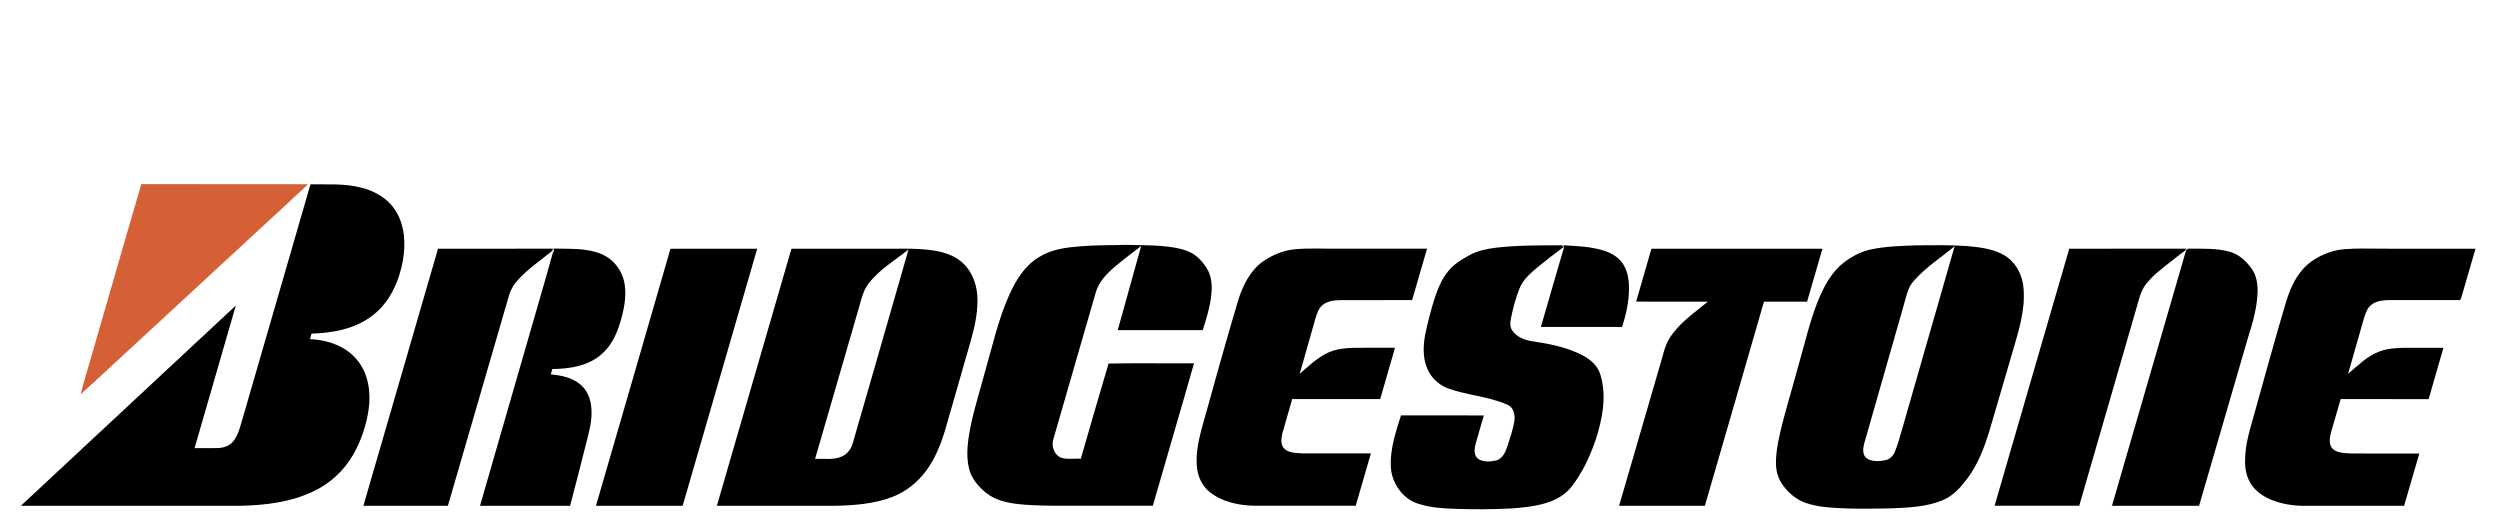 <?xml version="1.0" encoding="utf-8"?>
<!-- Generator: Adobe Illustrator 15.1.0, SVG Export Plug-In . SVG Version: 6.00 Build 0)  -->
<!DOCTYPE svg PUBLIC "-//W3C//DTD SVG 1.1//EN" "http://www.w3.org/Graphics/SVG/1.1/DTD/svg11.dtd">
<svg version="1.1" id="Vrstva_1" xmlns="http://www.w3.org/2000/svg" xmlns:xlink="http://www.w3.org/1999/xlink" x="0px" y="0px"
	 width="120px" height="25px" viewBox="30 0 120 25" enable-background="new 30 0 120 25" xml:space="preserve">
<path fill="#D56036" d="M43.872,9.697c0.293-0.294,0.624-0.548,0.905-0.855c-2.665-0.003-5.33,0.001-7.994-0.003
	c-0.948,3.226-1.865,6.46-2.809,9.686c-0.039,0.128-0.071,0.259-0.093,0.394c0.534-0.476,1.049-0.969,1.577-1.449
	C38.264,14.881,41.065,12.285,43.872,9.697"/>
<path d="M47.152,17.291c-0.542-0.678-1.429-0.981-2.275-1.012c0.024-0.088,0.05-0.177,0.077-0.266
	c1.031-0.026,2.111-0.231,2.942-0.88c0.814-0.629,1.258-1.621,1.44-2.611c0.14-0.803,0.104-1.69-0.342-2.4
	c-0.366-0.591-1.007-0.962-1.673-1.12c-0.79-0.204-1.612-0.142-2.419-0.153c-1.085,3.748-2.172,7.494-3.258,11.243
	c-0.115,0.371-0.194,0.775-0.443,1.086c-0.176,0.225-0.467,0.319-0.742,0.329c-0.374,0.011-0.748,0-1.12,0.004
	c0.66-2.282,1.318-4.563,1.979-6.844c-3.44,3.202-6.879,6.408-10.318,9.611c3.507-0.002,7.016,0.001,10.523,0
	c1.207-0.024,2.443-0.172,3.541-0.704c0.791-0.377,1.461-0.999,1.895-1.761c0.375-0.655,0.617-1.387,0.731-2.132
	C47.812,18.857,47.695,17.95,47.152,17.291"/>
<path d="M83.211,17.451c-0.456,1.52-0.887,3.046-1.332,4.567c-0.295-0.014-0.598,0.033-0.889-0.029
	c-0.389-0.114-0.55-0.584-0.419-0.944c0.674-2.334,1.346-4.668,2.023-7c0.144-0.515,0.529-0.909,0.925-1.246
	c0.408-0.343,0.834-0.667,1.257-0.99c-0.371,1.347-0.751,2.692-1.125,4.039c1.359,0.002,2.719,0,4.078,0
	c0.172-0.524,0.334-1.058,0.405-1.608c0.049-0.412,0.051-0.856-0.14-1.24c-0.21-0.38-0.505-0.733-0.909-0.913
	c-0.41-0.179-0.861-0.235-1.302-0.277c-0.573-0.047-1.149-0.039-1.724-0.058c-0.728,0.024-1.458,0.007-2.184,0.07
	c-0.681,0.052-1.387,0.138-1.979,0.506c-0.688,0.395-1.121,1.097-1.44,1.802c-0.545,1.203-0.824,2.504-1.191,3.769
	c-0.223,0.847-0.496,1.683-0.672,2.542c-0.129,0.662-0.24,1.355-0.086,2.025c0.11,0.486,0.445,0.883,0.826,1.192
	c0.447,0.36,1.03,0.482,1.59,0.543c0.796,0.08,1.597,0.075,2.395,0.075c1.34,0,2.679,0.002,4.019-0.001
	c0.653-2.279,1.329-4.555,1.976-6.837C85.944,17.449,84.574,17.423,83.211,17.451"/>
<path d="M105.965,17.056c-0.766-0.4-1.629-0.561-2.475-0.685c-0.344-0.061-0.701-0.207-0.902-0.506
	c-0.111-0.163-0.107-0.372-0.068-0.558c0.096-0.5,0.234-0.995,0.418-1.468c0.176-0.433,0.545-0.739,0.891-1.035
	c0.4-0.32,0.805-0.638,1.217-0.943c-0.027-0.029-0.053-0.058-0.076-0.087c-1.053,0.001-2.107-0.004-3.154,0.114
	c-0.441,0.053-0.889,0.143-1.283,0.36c-0.373,0.203-0.748,0.43-1.018,0.767c-0.32,0.388-0.508,0.864-0.664,1.34
	c-0.174,0.546-0.313,1.103-0.434,1.662c-0.104,0.544-0.135,1.131,0.082,1.654c0.172,0.433,0.535,0.78,0.965,0.959
	c0.934,0.343,1.955,0.387,2.869,0.787c0.309,0.112,0.4,0.476,0.359,0.768c-0.059,0.419-0.207,0.815-0.33,1.218
	c-0.096,0.281-0.23,0.616-0.549,0.7c-0.271,0.06-0.584,0.083-0.834-0.058c-0.246-0.154-0.217-0.492-0.15-0.736
	c0.133-0.457,0.258-0.916,0.396-1.368c-1.326-0.005-2.65,0-3.977-0.002c-0.246,0.772-0.508,1.563-0.494,2.384
	c0.012,0.805,0.535,1.605,1.314,1.854c0.588,0.195,1.215,0.227,1.828,0.248c0.863,0.032,1.727,0.023,2.59-0.016
	c0.598-0.039,1.201-0.099,1.777-0.281c0.441-0.138,0.863-0.383,1.156-0.748c0.531-0.675,0.898-1.466,1.176-2.274
	c0.318-0.988,0.535-2.076,0.232-3.095C106.711,17.572,106.352,17.26,105.965,17.056"/>
<path d="M127.135,14.543c0.021-0.438,0.021-0.888-0.135-1.302c-0.16-0.455-0.49-0.853-0.93-1.063
	c-0.529-0.257-1.127-0.322-1.709-0.371c-0.793-0.054-1.586-0.035-2.379-0.031c-0.717,0.028-1.441,0.042-2.146,0.19
	c-0.479,0.099-0.922,0.323-1.309,0.617c-0.615,0.467-0.984,1.173-1.271,1.875c-0.416,1.051-0.656,2.159-0.975,3.241
	c-0.281,1.063-0.619,2.112-0.861,3.188c-0.098,0.454-0.186,0.917-0.172,1.384c0.002,0.35,0.104,0.704,0.311,0.991
	c0.271,0.383,0.645,0.711,1.092,0.87c0.617,0.218,1.281,0.242,1.93,0.271c0.707,0.022,1.416,0.017,2.123,0
	c0.879-0.039,1.797-0.057,2.613-0.425c0.484-0.219,0.836-0.633,1.146-1.052c0.486-0.664,0.783-1.441,1.023-2.225
	c0.332-1.128,0.66-2.256,0.992-3.383C126.738,16.405,127.055,15.496,127.135,14.543 M121.346,20.446
	c-0.125,0.408-0.221,0.825-0.385,1.221c-0.082,0.202-0.244,0.383-0.465,0.423c-0.291,0.053-0.631,0.083-0.889-0.088
	c-0.223-0.161-0.186-0.469-0.129-0.702c0.625-2.2,1.258-4.4,1.887-6.6c0.131-0.419,0.186-0.883,0.498-1.219
	c0.566-0.648,1.299-1.115,1.959-1.661C123,14.696,122.17,17.572,121.346,20.446"/>
<path d="M103.963,15.693c1.299,0,2.598,0,3.898,0c0.191-0.6,0.332-1.221,0.33-1.851c0.002-0.425-0.068-0.875-0.324-1.225
	c-0.207-0.295-0.539-0.477-0.875-0.586c-0.631-0.199-1.297-0.221-1.951-0.258c0.006,0.032,0.02,0.095,0.027,0.129
	C104.688,13.161,104.334,14.431,103.963,15.693"/>
<path d="M62.182,11.941c-1.184,4.114-2.384,8.227-3.576,12.337c1.386,0,2.773-0.002,4.161,0.001
	c1.193-4.111,2.386-8.226,3.578-12.339C64.957,11.94,63.569,11.935,62.182,11.941"/>
<path d="M76.92,14.402c-0.002-0.608-0.187-1.237-0.613-1.689c-0.396-0.423-0.975-0.614-1.536-0.696
	c-0.859-0.124-1.729-0.065-2.593-0.079c-1.396,0-2.792,0-4.189,0c-1.194,4.112-2.384,8.227-3.58,12.34h5.694
	c0.917-0.02,1.851-0.092,2.716-0.421c0.65-0.247,1.215-0.694,1.629-1.251c0.437-0.587,0.71-1.277,0.921-1.972
	c0.409-1.419,0.815-2.842,1.224-4.264C76.777,15.731,76.921,15.071,76.92,14.402 M70.94,21.248c-0.075,0.284-0.26,0.548-0.536,0.665
	c-0.403,0.179-0.854,0.092-1.28,0.114c0.711-2.46,1.426-4.919,2.139-7.379c0.101-0.361,0.194-0.735,0.43-1.039
	c0.513-0.678,1.265-1.108,1.917-1.634C72.726,15.066,71.831,18.157,70.94,21.248"/>
<path d="M92.025,19.155c1.408-0.001,2.816,0,4.225,0c0.234-0.821,0.475-1.643,0.711-2.464c-0.648,0.003-1.295-0.003-1.943,0.003
	c-0.471,0.012-0.961,0.061-1.383,0.287c-0.467,0.249-0.855,0.619-1.25,0.963c0.25-0.88,0.5-1.762,0.752-2.642
	c0.072-0.252,0.16-0.521,0.377-0.684c0.242-0.178,0.553-0.211,0.844-0.211c1.143-0.005,2.283,0.003,3.424-0.005
	c0.238-0.822,0.479-1.644,0.717-2.465c-1.43,0.001-2.859,0-4.287,0c-0.678,0.006-1.361-0.034-2.035,0.025
	c-0.568,0.051-1.111,0.273-1.572,0.599c-0.594,0.435-0.936,1.12-1.157,1.803c-0.633,2.101-1.206,4.218-1.8,6.33
	c-0.144,0.58-0.26,1.179-0.19,1.776c0.05,0.444,0.263,0.875,0.617,1.156c0.446,0.354,1.006,0.53,1.564,0.607
	c0.386,0.058,0.778,0.039,1.167,0.042h4.268c0.242-0.837,0.486-1.674,0.729-2.513c-1.09,0-2.18,0.003-3.27,0
	c-0.291-0.02-0.625-0.007-0.865-0.204c-0.213-0.185-0.172-0.499-0.119-0.744C91.703,20.262,91.873,19.712,92.025,19.155"/>
<path d="M117.477,11.938c-2.736,0-5.473,0-8.209,0c-0.244,0.847-0.486,1.693-0.732,2.54c1.146,0.003,2.291,0.001,3.439,0.003
	c-0.656,0.542-1.395,1.032-1.85,1.772c-0.26,0.443-0.332,0.958-0.492,1.439c-0.639,2.194-1.275,4.39-1.916,6.585
	c1.373,0,2.744,0,4.117,0c0.943-3.266,1.9-6.529,2.836-9.797c0.689-0.003,1.381,0,2.07,0
	C116.986,13.635,117.229,12.785,117.477,11.938"/>
<path d="M143.342,11.93c-0.512,0.01-1.031,0.006-1.518,0.176c-0.482,0.167-0.949,0.426-1.285,0.814
	c-0.438,0.487-0.674,1.109-0.855,1.727c-0.516,1.735-0.99,3.482-1.48,5.226c-0.205,0.733-0.443,1.474-0.441,2.241
	c-0.008,0.405,0.078,0.822,0.311,1.158c0.219,0.322,0.553,0.549,0.906,0.7c0.494,0.21,1.033,0.3,1.57,0.307
	c1.615,0,3.232-0.001,4.846,0c0.246-0.838,0.488-1.675,0.732-2.511c-0.861,0-1.721,0-2.582,0c-0.404-0.006-0.813,0.022-1.215-0.051
	c-0.184-0.038-0.379-0.131-0.455-0.313c-0.088-0.219-0.037-0.46,0.021-0.68c0.152-0.524,0.305-1.046,0.455-1.569
	c1.406,0.003,2.816-0.001,4.223,0.003c0.232-0.824,0.475-1.643,0.711-2.464c-0.621,0-1.246-0.003-1.867,0
	c-0.416,0.006-0.838,0.034-1.227,0.183c-0.578,0.226-1.02,0.673-1.484,1.066c0.215-0.741,0.424-1.482,0.635-2.225
	c0.082-0.271,0.141-0.549,0.262-0.805c0.094-0.202,0.271-0.357,0.482-0.425c0.33-0.109,0.684-0.078,1.027-0.084h2.898
	c0.123,0.026,0.121-0.128,0.156-0.207c0.215-0.754,0.436-1.506,0.656-2.258C146.996,11.935,145.168,11.947,143.342,11.93"/>
<path d="M54.865,13.43c0.481-0.526,1.075-0.929,1.625-1.375c0.04-0.028,0.046-0.076,0.04-0.121c-1.835,0.01-3.67,0.003-5.505,0.004
	c-1.194,4.113-2.386,8.228-3.582,12.339c1.352,0.003,2.703,0,4.055,0.002c0.978-3.368,1.958-6.734,2.937-10.103
	C54.513,13.896,54.671,13.645,54.865,13.43"/>
<path d="M57.813,18.419c-0.388-0.304-0.89-0.405-1.372-0.447c0.021-0.088,0.043-0.172,0.066-0.259
	c0.837-0.007,1.742-0.144,2.385-0.726c0.44-0.387,0.702-0.932,0.869-1.483c0.18-0.594,0.314-1.221,0.225-1.841
	c-0.093-0.639-0.52-1.227-1.123-1.47c-0.725-0.303-1.527-0.238-2.293-0.263c0.008,0.056,0.016,0.115,0.024,0.173l-0.04-0.035
	c-0.507,1.836-1.054,3.661-1.576,5.493c-0.646,2.239-1.292,4.478-1.938,6.716c1.442,0,2.883,0,4.325,0
	c0.294-1.11,0.575-2.222,0.856-3.335c0.127-0.492,0.225-1.01,0.145-1.521C58.313,19.037,58.128,18.66,57.813,18.419"/>
<path d="M132.998,13.65c0.314-0.411,0.734-0.722,1.137-1.044c0.25-0.187,0.486-0.395,0.744-0.571
	c0.023-0.024,0.064-0.075,0.082-0.098c-1.879,0.001-3.758-0.001-5.637,0.001c-1.193,4.115-2.385,8.227-3.584,12.338
	c1.355,0,2.707,0,4.063,0c0.918-3.171,1.834-6.343,2.754-9.516C132.67,14.38,132.748,13.974,132.998,13.65"/>
<path d="M138.365,13.996c0.004-0.401-0.064-0.825-0.322-1.147c-0.256-0.35-0.598-0.651-1.025-0.767
	c-0.619-0.173-1.271-0.139-1.91-0.146c-0.088-0.022-0.172,0.05-0.191,0.132c-1.18,4.07-2.359,8.141-3.543,12.21
	c1.395,0,2.789-0.002,4.182,0.001c0.775-2.66,1.551-5.32,2.322-7.982C138.113,15.547,138.344,14.785,138.365,13.996"/>
</svg>

